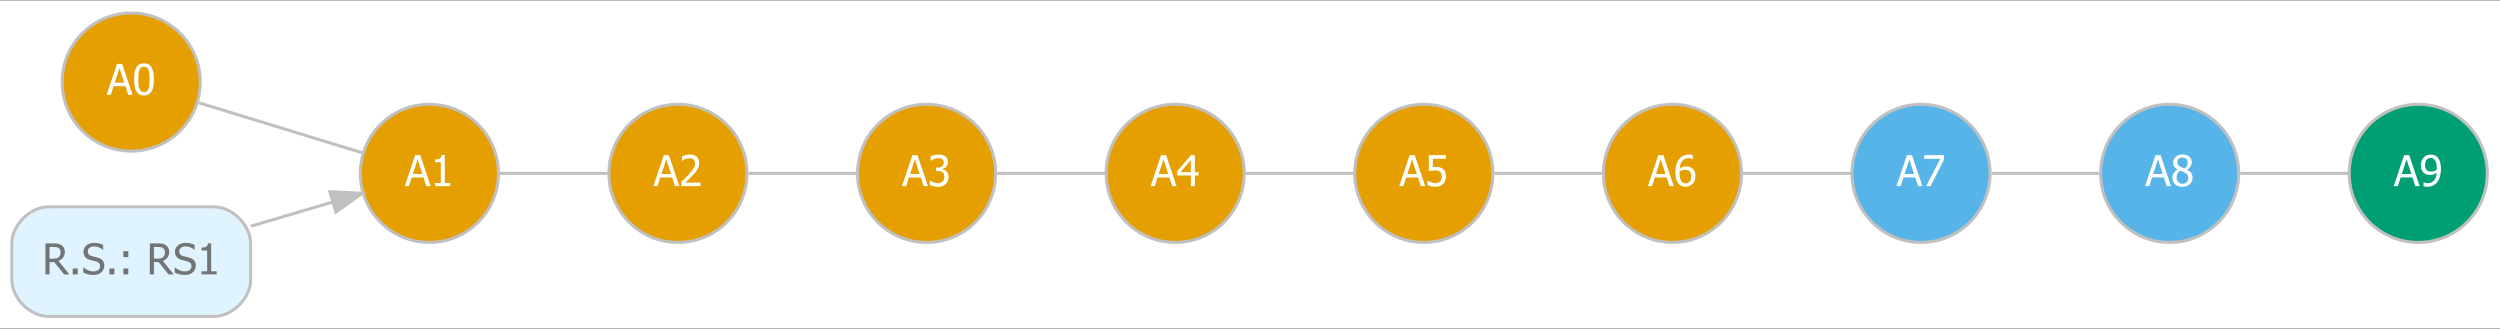 <?xml version="1.0" encoding="UTF-8"?>
<svg xmlns="http://www.w3.org/2000/svg" xmlns:xlink="http://www.w3.org/1999/xlink" width="1026pt" height="135pt" viewBox="0 0 1026 135" version="1.1">
<rect x="0" y="0" width="1026" height="135" fill="#333333" stroke="none"/>
<defs>
<g>
<symbol overflow="visible" id="glyph0-0">
<path style="stroke:none;" d="M 2.188 0 L 2.188 -13.113 L 15.301 -13.113 L 15.301 0 Z M 3.277 -1.094 L 14.207 -1.094 L 14.207 -12.023 L 3.277 -12.023 Z M 3.277 -1.094 "/>
</symbol>
<symbol overflow="visible" id="glyph0-1">
<path style="stroke:none;" d="M -0.086 0 L 4.199 -12.715 L 6.285 -12.715 L 10.57 0 L 8.785 0 L 7.633 -3.551 L 2.773 -3.551 L 1.621 0 Z M 7.164 -4.996 L 5.199 -10.988 L 3.246 -4.996 Z M 7.164 -4.996 "/>
</symbol>
<symbol overflow="visible" id="glyph0-2">
<path style="stroke:none;" d="M 7.105 -7.488 C 7.102 -8.352 7.02 -9.055 6.863 -9.602 C 6.699 -10.145 6.48 -10.562 6.207 -10.859 C 5.953 -11.129 5.699 -11.316 5.445 -11.422 C 5.188 -11.523 4.906 -11.578 4.602 -11.578 C 3.898 -11.578 3.34 -11.324 2.926 -10.824 C 2.508 -10.32 2.301 -9.598 2.305 -8.648 C 2.301 -8.113 2.371 -7.672 2.508 -7.324 C 2.645 -6.977 2.867 -6.676 3.176 -6.43 C 3.391 -6.25 3.633 -6.133 3.91 -6.074 C 4.18 -6.012 4.473 -5.98 4.789 -5.984 C 5.148 -5.98 5.543 -6.047 5.969 -6.176 C 6.387 -6.305 6.754 -6.473 7.07 -6.684 C 7.074 -6.766 7.082 -6.879 7.09 -7.02 C 7.098 -7.16 7.102 -7.316 7.105 -7.488 Z M 0.57 -8.582 C 0.566 -9.234 0.676 -9.832 0.891 -10.371 C 1.102 -10.91 1.391 -11.375 1.766 -11.773 C 2.117 -12.145 2.551 -12.438 3.059 -12.652 C 3.566 -12.859 4.082 -12.965 4.609 -12.969 C 5.191 -12.965 5.723 -12.867 6.199 -12.672 C 6.676 -12.473 7.086 -12.191 7.438 -11.824 C 7.871 -11.355 8.211 -10.742 8.457 -9.988 C 8.695 -9.23 8.816 -8.273 8.82 -7.121 C 8.816 -6.066 8.699 -5.07 8.465 -4.129 C 8.227 -3.184 7.879 -2.402 7.418 -1.785 C 6.926 -1.121 6.336 -0.617 5.656 -0.273 C 4.969 0.074 4.125 0.246 3.117 0.246 C 2.887 0.246 2.645 0.23 2.391 0.207 C 2.133 0.18 1.891 0.133 1.672 0.066 L 1.672 -1.562 L 1.758 -1.562 C 1.898 -1.48 2.121 -1.402 2.426 -1.332 C 2.727 -1.254 3.031 -1.219 3.348 -1.223 C 4.457 -1.219 5.336 -1.586 5.977 -2.324 C 6.613 -3.055 6.973 -4.105 7.062 -5.473 C 6.602 -5.164 6.168 -4.938 5.758 -4.797 C 5.344 -4.652 4.895 -4.582 4.414 -4.586 C 3.938 -4.582 3.508 -4.633 3.125 -4.738 C 2.734 -4.836 2.348 -5.035 1.957 -5.336 C 1.5 -5.68 1.152 -6.117 0.922 -6.652 C 0.684 -7.184 0.566 -7.828 0.57 -8.582 Z M 0.57 -8.582 "/>
</symbol>
<symbol overflow="visible" id="glyph0-3">
<path style="stroke:none;" d="M 8.914 -10.809 L 3.414 0 L 1.598 0 L 7.418 -11.219 L 0.844 -11.219 L 0.844 -12.715 L 8.914 -12.715 Z M 8.914 -10.809 "/>
</symbol>
<symbol overflow="visible" id="glyph0-4">
<path style="stroke:none;" d="M 6.926 -9.75 C 6.926 -10.32 6.734 -10.793 6.352 -11.176 C 5.969 -11.555 5.438 -11.746 4.766 -11.75 C 4.141 -11.746 3.633 -11.574 3.238 -11.234 C 2.844 -10.891 2.648 -10.43 2.648 -9.852 C 2.648 -9.43 2.746 -9.074 2.949 -8.785 C 3.148 -8.492 3.453 -8.23 3.859 -8 C 4.035 -7.898 4.305 -7.766 4.664 -7.598 C 5.023 -7.426 5.352 -7.293 5.652 -7.199 C 6.145 -7.578 6.48 -7.969 6.66 -8.371 C 6.836 -8.77 6.926 -9.23 6.926 -9.75 Z M 7.164 -3.383 C 7.16 -3.902 7.059 -4.32 6.855 -4.629 C 6.652 -4.934 6.254 -5.246 5.668 -5.566 C 5.473 -5.676 5.215 -5.793 4.895 -5.918 C 4.57 -6.043 4.211 -6.188 3.809 -6.359 C 3.332 -6.043 2.969 -5.66 2.723 -5.203 C 2.469 -4.742 2.344 -4.219 2.348 -3.637 C 2.344 -2.867 2.574 -2.23 3.043 -1.73 C 3.504 -1.227 4.086 -0.977 4.789 -0.98 C 5.504 -0.977 6.082 -1.191 6.516 -1.625 C 6.945 -2.051 7.16 -2.637 7.164 -3.383 Z M 4.773 0.289 C 4.137 0.285 3.562 0.191 3.047 0.008 C 2.527 -0.18 2.086 -0.445 1.727 -0.801 C 1.363 -1.141 1.09 -1.547 0.91 -2.02 C 0.723 -2.484 0.633 -2.98 0.633 -3.508 C 0.633 -4.195 0.816 -4.828 1.184 -5.41 C 1.551 -5.984 2.082 -6.445 2.785 -6.789 L 2.785 -6.84 C 2.152 -7.199 1.688 -7.598 1.391 -8.035 C 1.086 -8.465 0.938 -9.008 0.938 -9.656 C 0.938 -10.609 1.297 -11.406 2.023 -12.047 C 2.742 -12.684 3.66 -13 4.773 -13.004 C 5.926 -13 6.852 -12.699 7.551 -12.094 C 8.246 -11.484 8.594 -10.707 8.598 -9.77 C 8.594 -9.195 8.43 -8.633 8.098 -8.078 C 7.762 -7.52 7.281 -7.082 6.66 -6.77 L 6.66 -6.719 C 7.398 -6.371 7.957 -5.949 8.34 -5.457 C 8.719 -4.957 8.91 -4.32 8.914 -3.543 C 8.91 -2.453 8.516 -1.543 7.73 -0.812 C 6.941 -0.078 5.957 0.285 4.773 0.289 Z M 4.773 0.289 "/>
</symbol>
<symbol overflow="visible" id="glyph0-5">
<path style="stroke:none;" d="M 8.836 -6.359 C 8.836 -4.074 8.504 -2.402 7.84 -1.336 C 7.176 -0.27 6.152 0.262 4.773 0.266 C 3.371 0.262 2.344 -0.277 1.688 -1.363 C 1.031 -2.449 0.703 -4.109 0.707 -6.344 C 0.703 -8.637 1.035 -10.312 1.703 -11.375 C 2.363 -12.434 3.387 -12.965 4.773 -12.969 C 6.172 -12.965 7.199 -12.418 7.855 -11.32 C 8.508 -10.223 8.836 -8.566 8.836 -6.359 Z M 6.652 -2.484 C 6.812 -2.906 6.93 -3.438 7 -4.082 C 7.066 -4.723 7.102 -5.48 7.105 -6.359 C 7.102 -7.227 7.066 -7.984 7 -8.633 C 6.93 -9.273 6.812 -9.809 6.645 -10.238 C 6.473 -10.668 6.234 -10.996 5.938 -11.223 C 5.633 -11.445 5.246 -11.559 4.773 -11.562 C 4.297 -11.559 3.906 -11.445 3.605 -11.223 C 3.301 -10.996 3.062 -10.664 2.887 -10.219 C 2.711 -9.785 2.594 -9.238 2.535 -8.578 C 2.469 -7.918 2.438 -7.172 2.441 -6.344 C 2.438 -5.453 2.465 -4.711 2.523 -4.113 C 2.574 -3.516 2.691 -2.98 2.879 -2.512 C 3.039 -2.07 3.273 -1.73 3.582 -1.496 C 3.883 -1.258 4.281 -1.141 4.773 -1.145 C 5.242 -1.141 5.629 -1.254 5.938 -1.48 C 6.238 -1.703 6.477 -2.039 6.652 -2.484 Z M 6.652 -2.484 "/>
</symbol>
<symbol overflow="visible" id="glyph0-6">
<path style="stroke:none;" d="M 8.129 0 L 1.93 0 L 1.93 -1.297 L 4.234 -1.297 L 4.234 -9.82 L 1.93 -9.82 L 1.93 -10.98 C 2.797 -10.98 3.438 -11.102 3.852 -11.352 C 4.262 -11.594 4.496 -12.062 4.551 -12.758 L 5.875 -12.758 L 5.875 -1.297 L 8.129 -1.297 Z M 8.129 0 "/>
</symbol>
<symbol overflow="visible" id="glyph0-7">
<path style="stroke:none;" d="M 8.777 0 L 0.93 0 L 0.93 -1.785 C 1.492 -2.316 2.023 -2.828 2.527 -3.32 C 3.023 -3.809 3.516 -4.32 3.996 -4.852 C 4.965 -5.914 5.625 -6.766 5.977 -7.406 C 6.328 -8.047 6.504 -8.707 6.508 -9.391 C 6.504 -9.742 6.449 -10.051 6.34 -10.32 C 6.227 -10.586 6.074 -10.809 5.883 -10.988 C 5.684 -11.156 5.453 -11.285 5.191 -11.371 C 4.926 -11.453 4.637 -11.496 4.328 -11.5 C 4.023 -11.496 3.719 -11.457 3.41 -11.383 C 3.098 -11.305 2.801 -11.211 2.52 -11.102 C 2.277 -11 2.047 -10.883 1.828 -10.746 C 1.605 -10.609 1.426 -10.492 1.289 -10.398 L 1.195 -10.398 L 1.195 -12.211 C 1.547 -12.383 2.035 -12.551 2.668 -12.723 C 3.293 -12.887 3.891 -12.973 4.457 -12.977 C 5.641 -12.973 6.566 -12.656 7.238 -12.031 C 7.906 -11.398 8.242 -10.547 8.246 -9.477 C 8.242 -8.977 8.184 -8.52 8.07 -8.102 C 7.953 -7.68 7.793 -7.289 7.59 -6.934 C 7.375 -6.559 7.121 -6.191 6.828 -5.832 C 6.531 -5.465 6.219 -5.105 5.891 -4.754 C 5.352 -4.172 4.758 -3.57 4.102 -2.945 C 3.445 -2.316 2.918 -1.82 2.527 -1.461 L 8.777 -1.461 Z M 8.777 0 "/>
</symbol>
<symbol overflow="visible" id="glyph0-8">
<path style="stroke:none;" d="M 4.363 -11.5 C 4.055 -11.496 3.746 -11.457 3.441 -11.387 C 3.129 -11.309 2.828 -11.215 2.535 -11.102 C 2.258 -10.984 2.02 -10.863 1.82 -10.742 C 1.617 -10.613 1.438 -10.496 1.281 -10.391 L 1.18 -10.391 L 1.18 -12.191 C 1.547 -12.391 2.051 -12.57 2.684 -12.734 C 3.316 -12.891 3.922 -12.973 4.5 -12.977 C 5.074 -12.973 5.574 -12.914 6.008 -12.801 C 6.434 -12.684 6.824 -12.504 7.172 -12.262 C 7.547 -11.984 7.828 -11.652 8.02 -11.27 C 8.211 -10.879 8.309 -10.43 8.309 -9.914 C 8.309 -9.211 8.078 -8.594 7.617 -8.066 C 7.156 -7.535 6.602 -7.199 5.961 -7.062 L 5.961 -6.941 C 6.223 -6.887 6.508 -6.797 6.816 -6.676 C 7.117 -6.547 7.402 -6.363 7.668 -6.121 C 7.926 -5.875 8.137 -5.559 8.305 -5.176 C 8.469 -4.789 8.555 -4.324 8.555 -3.773 C 8.555 -3.195 8.453 -2.664 8.258 -2.188 C 8.059 -1.703 7.785 -1.281 7.43 -0.914 C 7.059 -0.523 6.609 -0.227 6.086 -0.031 C 5.559 0.168 4.965 0.262 4.305 0.266 C 3.664 0.262 3.031 0.188 2.406 0.035 C 1.777 -0.117 1.25 -0.301 0.828 -0.52 L 0.828 -2.324 L 0.949 -2.324 C 1.305 -2.059 1.785 -1.809 2.391 -1.57 C 2.992 -1.328 3.594 -1.207 4.199 -1.211 C 4.547 -1.207 4.895 -1.262 5.246 -1.379 C 5.594 -1.488 5.887 -1.672 6.121 -1.922 C 6.348 -2.172 6.52 -2.445 6.641 -2.75 C 6.758 -3.047 6.82 -3.43 6.82 -3.895 C 6.82 -4.352 6.754 -4.73 6.621 -5.027 C 6.488 -5.324 6.301 -5.559 6.062 -5.73 C 5.82 -5.898 5.535 -6.016 5.211 -6.082 C 4.883 -6.148 4.531 -6.18 4.148 -6.184 L 3.426 -6.184 L 3.426 -7.598 L 3.988 -7.598 C 4.754 -7.594 5.379 -7.777 5.859 -8.145 C 6.34 -8.508 6.578 -9.035 6.582 -9.734 C 6.578 -10.047 6.516 -10.32 6.395 -10.555 C 6.266 -10.781 6.109 -10.969 5.918 -11.109 C 5.699 -11.258 5.457 -11.359 5.199 -11.414 C 4.934 -11.469 4.656 -11.496 4.363 -11.5 Z M 4.363 -11.5 "/>
</symbol>
<symbol overflow="visible" id="glyph0-9">
<path style="stroke:none;" d="M 9.109 -4.371 L 7.598 -4.371 L 7.598 0 L 5.961 0 L 5.961 -4.371 L 0.34 -4.371 L 0.34 -6.164 L 6.027 -12.715 L 7.598 -12.715 L 7.598 -5.738 L 9.109 -5.738 Z M 5.961 -5.738 L 5.961 -10.707 L 1.672 -5.738 Z M 5.961 -5.738 "/>
</symbol>
<symbol overflow="visible" id="glyph0-10">
<path style="stroke:none;" d="M 8.633 -4.047 C 8.629 -3.43 8.531 -2.859 8.336 -2.34 C 8.137 -1.812 7.863 -1.359 7.516 -0.98 C 7.152 -0.59 6.707 -0.285 6.176 -0.066 C 5.645 0.156 5.047 0.262 4.387 0.266 C 3.777 0.262 3.18 0.195 2.59 0.062 C 2 -0.07 1.488 -0.242 1.059 -0.461 L 1.059 -2.262 L 1.18 -2.262 C 1.305 -2.164 1.492 -2.055 1.742 -1.934 C 1.984 -1.809 2.258 -1.691 2.555 -1.59 C 2.891 -1.465 3.195 -1.371 3.477 -1.309 C 3.75 -1.238 4.062 -1.207 4.414 -1.211 C 4.75 -1.207 5.082 -1.27 5.41 -1.395 C 5.73 -1.516 6.012 -1.711 6.25 -1.988 C 6.457 -2.234 6.617 -2.527 6.73 -2.867 C 6.84 -3.199 6.895 -3.598 6.898 -4.055 C 6.895 -4.504 6.836 -4.871 6.715 -5.164 C 6.59 -5.453 6.41 -5.695 6.184 -5.883 C 5.934 -6.098 5.633 -6.25 5.281 -6.34 C 4.922 -6.426 4.527 -6.469 4.09 -6.473 C 3.629 -6.469 3.164 -6.434 2.695 -6.363 C 2.227 -6.293 1.852 -6.227 1.578 -6.164 L 1.578 -12.715 L 8.555 -12.715 L 8.555 -11.219 L 3.227 -11.219 L 3.227 -7.84 C 3.43 -7.859 3.633 -7.875 3.832 -7.887 C 4.031 -7.898 4.211 -7.902 4.379 -7.906 C 5.023 -7.902 5.574 -7.848 6.027 -7.742 C 6.477 -7.633 6.91 -7.426 7.324 -7.113 C 7.746 -6.793 8.066 -6.391 8.293 -5.914 C 8.516 -5.434 8.629 -4.812 8.633 -4.047 Z M 8.633 -4.047 "/>
</symbol>
<symbol overflow="visible" id="glyph0-11">
<path style="stroke:none;" d="M 8.973 -4.125 C 8.969 -3.469 8.863 -2.863 8.648 -2.312 C 8.43 -1.758 8.137 -1.297 7.777 -0.93 C 7.395 -0.535 6.969 -0.238 6.496 -0.035 C 6.023 0.164 5.504 0.262 4.934 0.266 C 4.359 0.262 3.836 0.168 3.367 -0.023 C 2.895 -0.219 2.48 -0.504 2.125 -0.887 C 1.684 -1.344 1.34 -1.961 1.098 -2.734 C 0.848 -3.504 0.727 -4.453 0.727 -5.586 C 0.727 -6.688 0.84 -7.688 1.066 -8.578 C 1.293 -9.469 1.641 -10.242 2.117 -10.902 C 2.574 -11.543 3.172 -12.047 3.902 -12.41 C 4.629 -12.77 5.469 -12.949 6.43 -12.953 C 6.711 -12.949 6.977 -12.934 7.223 -12.91 C 7.465 -12.879 7.68 -12.836 7.871 -12.773 L 7.871 -11.141 L 7.797 -11.141 C 7.641 -11.223 7.418 -11.301 7.129 -11.375 C 6.836 -11.445 6.527 -11.484 6.199 -11.484 C 5.137 -11.484 4.281 -11.125 3.633 -10.41 C 2.98 -9.695 2.594 -8.637 2.477 -7.23 C 2.879 -7.516 3.293 -7.734 3.723 -7.891 C 4.145 -8.043 4.613 -8.121 5.121 -8.121 C 5.617 -8.121 6.051 -8.07 6.426 -7.969 C 6.797 -7.867 7.184 -7.664 7.59 -7.367 C 8.051 -7.012 8.398 -6.566 8.629 -6.027 C 8.855 -5.484 8.969 -4.852 8.973 -4.125 Z M 7.242 -4.055 C 7.242 -4.578 7.172 -5.016 7.035 -5.367 C 6.898 -5.719 6.676 -6.02 6.371 -6.277 C 6.145 -6.457 5.895 -6.578 5.613 -6.633 C 5.332 -6.688 5.043 -6.715 4.746 -6.719 C 4.348 -6.715 3.961 -6.656 3.586 -6.539 C 3.211 -6.418 2.84 -6.242 2.477 -6.02 C 2.465 -5.891 2.457 -5.77 2.449 -5.656 C 2.441 -5.535 2.438 -5.391 2.441 -5.219 C 2.438 -4.332 2.523 -3.621 2.699 -3.082 C 2.871 -2.539 3.086 -2.129 3.348 -1.852 C 3.59 -1.586 3.844 -1.398 4.102 -1.289 C 4.359 -1.18 4.641 -1.125 4.945 -1.129 C 5.625 -1.125 6.176 -1.367 6.605 -1.859 C 7.027 -2.344 7.242 -3.078 7.242 -4.055 Z M 7.242 -4.055 "/>
</symbol>
<symbol overflow="visible" id="glyph0-12">
<path style="stroke:none;" d="M 11.133 0 L 8.941 0 L 4.91 -5.055 L 2.98 -5.055 L 2.98 0 L 1.289 0 L 1.289 -12.715 L 4.566 -12.715 C 5.293 -12.715 5.906 -12.672 6.398 -12.594 C 6.891 -12.508 7.359 -12.324 7.805 -12.039 C 8.246 -11.754 8.594 -11.387 8.855 -10.938 C 9.113 -10.484 9.246 -9.926 9.246 -9.266 C 9.246 -8.328 9.008 -7.547 8.535 -6.922 C 8.062 -6.293 7.422 -5.832 6.609 -5.531 Z M 7.48 -9.137 C 7.477 -9.504 7.41 -9.832 7.281 -10.121 C 7.148 -10.406 6.945 -10.645 6.676 -10.828 C 6.434 -10.984 6.156 -11.094 5.84 -11.164 C 5.52 -11.227 5.125 -11.262 4.652 -11.262 L 2.98 -11.262 L 2.98 -6.465 L 4.465 -6.465 C 4.949 -6.461 5.383 -6.504 5.77 -6.59 C 6.156 -6.672 6.488 -6.848 6.762 -7.121 C 7.004 -7.355 7.184 -7.641 7.305 -7.973 C 7.418 -8.301 7.477 -8.688 7.48 -9.137 Z M 7.48 -9.137 "/>
</symbol>
<symbol overflow="visible" id="glyph0-13">
<path style="stroke:none;" d="M 3.664 0 L 1.621 0 L 1.621 -2.434 L 3.664 -2.434 Z M 3.664 0 "/>
</symbol>
<symbol overflow="visible" id="glyph0-14">
<path style="stroke:none;" d="M 4.832 0.23 C 3.906 0.227 3.121 0.137 2.48 -0.055 C 1.832 -0.242 1.227 -0.48 0.656 -0.762 L 0.656 -2.879 L 0.777 -2.879 C 1.332 -2.352 1.965 -1.945 2.672 -1.66 C 3.375 -1.371 4.055 -1.23 4.715 -1.23 C 5.645 -1.23 6.348 -1.422 6.828 -1.812 C 7.305 -2.199 7.547 -2.715 7.547 -3.355 C 7.547 -3.859 7.422 -4.273 7.172 -4.594 C 6.922 -4.91 6.523 -5.145 5.977 -5.301 C 5.582 -5.414 5.223 -5.508 4.898 -5.582 C 4.574 -5.656 4.168 -5.758 3.68 -5.883 C 3.242 -5.996 2.848 -6.141 2.5 -6.316 C 2.152 -6.492 1.844 -6.723 1.578 -7.012 C 1.312 -7.289 1.109 -7.617 0.969 -7.996 C 0.82 -8.371 0.75 -8.809 0.75 -9.309 C 0.75 -10.336 1.148 -11.199 1.953 -11.898 C 2.754 -12.594 3.781 -12.941 5.027 -12.945 C 5.738 -12.941 6.41 -12.871 7.047 -12.73 C 7.68 -12.586 8.27 -12.383 8.812 -12.125 L 8.812 -10.102 L 8.684 -10.102 C 8.277 -10.469 7.758 -10.789 7.129 -11.07 C 6.496 -11.344 5.832 -11.484 5.141 -11.484 C 4.352 -11.484 3.719 -11.301 3.234 -10.934 C 2.75 -10.566 2.508 -10.082 2.512 -9.484 C 2.508 -8.941 2.648 -8.512 2.938 -8.195 C 3.219 -7.875 3.633 -7.641 4.176 -7.496 C 4.531 -7.395 4.969 -7.285 5.488 -7.168 C 6.004 -7.043 6.434 -6.934 6.781 -6.832 C 7.652 -6.562 8.293 -6.156 8.699 -5.617 C 9.102 -5.074 9.305 -4.41 9.309 -3.621 C 9.305 -3.125 9.203 -2.633 9.004 -2.152 C 8.797 -1.664 8.512 -1.254 8.152 -0.922 C 7.738 -0.547 7.277 -0.262 6.766 -0.066 C 6.246 0.133 5.602 0.227 4.832 0.23 Z M 4.832 0.23 "/>
</symbol>
<symbol overflow="visible" id="glyph0-15">
<path style="stroke:none;" d="M 4.117 -7.105 L 2.074 -7.105 L 2.074 -9.539 L 4.117 -9.539 Z M 4.117 0 L 2.074 0 L 2.074 -2.434 L 4.117 -2.434 Z M 4.117 0 "/>
</symbol>
<symbol overflow="visible" id="glyph0-16">
<path style="stroke:none;" d=""/>
</symbol>
</g>
</defs>
<g id="surface6">
<path style=" stroke:none;fill-rule:nonzero;fill:rgb(100%,100%,100%);fill-opacity:1;" d="M 0 134.848 L 0 0.145 L 1026.004 0.145 L 1026.004 134.848 Z M 0 134.848 "/>
<path style="fill-rule:nonzero;fill:rgb(0%,61.961%,45.098%);fill-opacity:1;stroke-width:1;stroke-linecap:butt;stroke-linejoin:miter;stroke:rgb(75.294%,75.294%,75.294%);stroke-opacity:1;stroke-miterlimit:4;" d="M 813.287 -46.999 C 813.287 -34.467 803.129 -24.309 790.597 -24.309 C 778.066 -24.309 767.905 -34.467 767.905 -46.999 C 767.905 -59.531 778.066 -69.692 790.597 -69.692 C 803.129 -69.692 813.287 -59.531 813.287 -46.999 Z M 813.287 -46.999 " transform="matrix(1.249,0,0,1.249,4.996,129.851)"/>
<g style="fill:rgb(100%,100%,100%);fill-opacity:1;">
  <use xlink:href="#glyph0-1" x="982.457" y="76.394"/>
  <use xlink:href="#glyph0-2" x="992.942" y="76.394"/>
</g>
<path style="fill-rule:nonzero;fill:rgb(33.725%,70.588%,91.373%);fill-opacity:1;stroke-width:1;stroke-linecap:butt;stroke-linejoin:miter;stroke:rgb(75.294%,75.294%,75.294%);stroke-opacity:1;stroke-miterlimit:4;" d="M 649.906 -46.999 C 649.906 -34.467 639.748 -24.309 627.217 -24.309 C 614.685 -24.309 604.524 -34.467 604.524 -46.999 C 604.524 -59.531 614.685 -69.692 627.217 -69.692 C 639.748 -69.692 649.906 -59.531 649.906 -46.999 Z M 649.906 -46.999 " transform="matrix(1.249,0,0,1.249,4.996,129.851)"/>
<g style="fill:rgb(100%,100%,100%);fill-opacity:1;">
  <use xlink:href="#glyph0-1" x="778.391" y="76.394"/>
  <use xlink:href="#glyph0-3" x="788.876" y="76.394"/>
</g>
<path style="fill-rule:nonzero;fill:rgb(33.725%,70.588%,91.373%);fill-opacity:1;stroke-width:1;stroke-linecap:butt;stroke-linejoin:miter;stroke:rgb(75.294%,75.294%,75.294%);stroke-opacity:1;stroke-miterlimit:4;" d="M 731.598 -46.999 C 731.598 -34.467 721.437 -24.309 708.905 -24.309 C 696.374 -24.309 686.216 -34.467 686.216 -46.999 C 686.216 -59.531 696.374 -69.692 708.905 -69.692 C 721.437 -69.692 731.598 -59.531 731.598 -46.999 Z M 731.598 -46.999 " transform="matrix(1.249,0,0,1.249,4.996,129.851)"/>
<g style="fill:rgb(100%,100%,100%);fill-opacity:1;">
  <use xlink:href="#glyph0-1" x="880.422" y="76.394"/>
  <use xlink:href="#glyph0-4" x="890.907" y="76.394"/>
</g>
<path style="fill:none;stroke-width:1;stroke-linecap:butt;stroke-linejoin:miter;stroke:rgb(75.294%,75.294%,75.294%);stroke-opacity:1;stroke-miterlimit:4;" d="M 650.407 -46.999 C 661.54 -46.999 674.838 -46.999 685.941 -46.999 " transform="matrix(1.249,0,0,1.249,4.996,129.851)"/>
<path style="fill:none;stroke-width:1;stroke-linecap:butt;stroke-linejoin:miter;stroke:rgb(75.294%,75.294%,75.294%);stroke-opacity:1;stroke-miterlimit:4;" d="M 732.099 -46.999 C 743.229 -46.999 756.527 -46.999 767.632 -46.999 " transform="matrix(1.249,0,0,1.249,4.996,129.851)"/>
<path style="fill-rule:nonzero;fill:rgb(90.196%,62.353%,0%);fill-opacity:1;stroke-width:1;stroke-linecap:butt;stroke-linejoin:miter;stroke:rgb(75.294%,75.294%,75.294%);stroke-opacity:1;stroke-miterlimit:4;" d="M 61.808 -77 C 61.808 -64.469 51.646 -54.308 39.115 -54.308 C 26.583 -54.308 16.425 -64.469 16.425 -77 C 16.425 -89.532 26.583 -99.69 39.115 -99.69 C 51.646 -99.69 61.808 -89.532 61.808 -77 Z M 61.808 -77 " transform="matrix(1.249,0,0,1.249,4.996,129.851)"/>
<g style="fill:rgb(100%,100%,100%);fill-opacity:1;">
  <use xlink:href="#glyph0-1" x="43.836" y="38.922"/>
  <use xlink:href="#glyph0-5" x="54.321" y="38.922"/>
</g>
<path style="fill-rule:nonzero;fill:rgb(90.196%,62.353%,0%);fill-opacity:1;stroke-width:1;stroke-linecap:butt;stroke-linejoin:miter;stroke:rgb(75.294%,75.294%,75.294%);stroke-opacity:1;stroke-miterlimit:4;" d="M 159.768 -46.999 C 159.768 -34.467 149.607 -24.309 137.076 -24.309 C 124.544 -24.309 114.386 -34.467 114.386 -46.999 C 114.386 -59.531 124.544 -69.692 137.076 -69.692 C 149.607 -69.692 159.768 -59.531 159.768 -46.999 Z M 159.768 -46.999 " transform="matrix(1.249,0,0,1.249,4.996,129.851)"/>
<g style="fill:rgb(100%,100%,100%);fill-opacity:1;">
  <use xlink:href="#glyph0-1" x="166.191" y="76.394"/>
  <use xlink:href="#glyph0-6" x="176.676" y="76.394"/>
</g>
<path style="fill:none;stroke-width:1;stroke-linecap:butt;stroke-linejoin:miter;stroke:rgb(75.294%,75.294%,75.294%);stroke-opacity:1;stroke-miterlimit:4;" d="M 61.345 -70.192 C 77.376 -65.282 98.924 -58.683 114.936 -53.779 " transform="matrix(1.249,0,0,1.249,4.996,129.851)"/>
<path style="fill-rule:nonzero;fill:rgb(90.196%,62.353%,0%);fill-opacity:1;stroke-width:1;stroke-linecap:butt;stroke-linejoin:miter;stroke:rgb(75.294%,75.294%,75.294%);stroke-opacity:1;stroke-miterlimit:4;" d="M 241.457 -46.999 C 241.457 -34.467 231.299 -24.309 218.767 -24.309 C 206.236 -24.309 196.075 -34.467 196.075 -46.999 C 196.075 -59.531 206.236 -69.692 218.767 -69.692 C 231.299 -69.692 241.457 -59.531 241.457 -46.999 Z M 241.457 -46.999 " transform="matrix(1.249,0,0,1.249,4.996,129.851)"/>
<g style="fill:rgb(100%,100%,100%);fill-opacity:1;">
  <use xlink:href="#glyph0-1" x="268.227" y="76.394"/>
  <use xlink:href="#glyph0-7" x="278.712" y="76.394"/>
</g>
<path style="fill:none;stroke-width:1;stroke-linecap:butt;stroke-linejoin:miter;stroke:rgb(75.294%,75.294%,75.294%);stroke-opacity:1;stroke-miterlimit:4;" d="M 160.265 -46.999 C 171.399 -46.999 184.697 -46.999 195.799 -46.999 " transform="matrix(1.249,0,0,1.249,4.996,129.851)"/>
<path style="fill-rule:nonzero;fill:rgb(90.196%,62.353%,0%);fill-opacity:1;stroke-width:1;stroke-linecap:butt;stroke-linejoin:miter;stroke:rgb(75.294%,75.294%,75.294%);stroke-opacity:1;stroke-miterlimit:4;" d="M 323.149 -46.999 C 323.149 -34.467 312.988 -24.309 300.456 -24.309 C 287.924 -24.309 277.766 -34.467 277.766 -46.999 C 277.766 -59.531 287.924 -69.692 300.456 -69.692 C 312.988 -69.692 323.149 -59.531 323.149 -46.999 Z M 323.149 -46.999 " transform="matrix(1.249,0,0,1.249,4.996,129.851)"/>
<g style="fill:rgb(100%,100%,100%);fill-opacity:1;">
  <use xlink:href="#glyph0-1" x="370.258" y="76.394"/>
  <use xlink:href="#glyph0-8" x="380.743" y="76.394"/>
</g>
<path style="fill:none;stroke-width:1;stroke-linecap:butt;stroke-linejoin:miter;stroke:rgb(75.294%,75.294%,75.294%);stroke-opacity:1;stroke-miterlimit:4;" d="M 241.957 -46.999 C 253.088 -46.999 266.389 -46.999 277.491 -46.999 " transform="matrix(1.249,0,0,1.249,4.996,129.851)"/>
<path style="fill-rule:nonzero;fill:rgb(90.196%,62.353%,0%);fill-opacity:1;stroke-width:1;stroke-linecap:butt;stroke-linejoin:miter;stroke:rgb(75.294%,75.294%,75.294%);stroke-opacity:1;stroke-miterlimit:4;" d="M 404.837 -46.999 C 404.837 -34.467 394.679 -24.309 382.148 -24.309 C 369.616 -24.309 359.455 -34.467 359.455 -46.999 C 359.455 -59.531 369.616 -69.692 382.148 -69.692 C 394.679 -69.692 404.837 -59.531 404.837 -46.999 Z M 404.837 -46.999 " transform="matrix(1.249,0,0,1.249,4.996,129.851)"/>
<g style="fill:rgb(100%,100%,100%);fill-opacity:1;">
  <use xlink:href="#glyph0-1" x="472.293" y="76.394"/>
  <use xlink:href="#glyph0-9" x="482.778" y="76.394"/>
</g>
<path style="fill:none;stroke-width:1;stroke-linecap:butt;stroke-linejoin:miter;stroke:rgb(75.294%,75.294%,75.294%);stroke-opacity:1;stroke-miterlimit:4;" d="M 323.646 -46.999 C 334.78 -46.999 348.077 -46.999 359.18 -46.999 " transform="matrix(1.249,0,0,1.249,4.996,129.851)"/>
<path style="fill-rule:nonzero;fill:rgb(90.196%,62.353%,0%);fill-opacity:1;stroke-width:1;stroke-linecap:butt;stroke-linejoin:miter;stroke:rgb(75.294%,75.294%,75.294%);stroke-opacity:1;stroke-miterlimit:4;" d="M 486.529 -46.999 C 486.529 -34.467 476.368 -24.309 463.836 -24.309 C 451.305 -24.309 441.147 -34.467 441.147 -46.999 C 441.147 -59.531 451.305 -69.692 463.836 -69.692 C 476.368 -69.692 486.529 -59.531 486.529 -46.999 Z M 486.529 -46.999 " transform="matrix(1.249,0,0,1.249,4.996,129.851)"/>
<g style="fill:rgb(100%,100%,100%);fill-opacity:1;">
  <use xlink:href="#glyph0-1" x="574.324" y="76.394"/>
  <use xlink:href="#glyph0-10" x="584.809" y="76.394"/>
</g>
<path style="fill:none;stroke-width:1;stroke-linecap:butt;stroke-linejoin:miter;stroke:rgb(75.294%,75.294%,75.294%);stroke-opacity:1;stroke-miterlimit:4;" d="M 405.338 -46.999 C 416.468 -46.999 429.769 -46.999 440.872 -46.999 " transform="matrix(1.249,0,0,1.249,4.996,129.851)"/>
<path style="fill-rule:nonzero;fill:rgb(90.196%,62.353%,0%);fill-opacity:1;stroke-width:1;stroke-linecap:butt;stroke-linejoin:miter;stroke:rgb(75.294%,75.294%,75.294%);stroke-opacity:1;stroke-miterlimit:4;" d="M 568.218 -46.999 C 568.218 -34.467 558.06 -24.309 545.528 -24.309 C 532.993 -24.309 522.835 -34.467 522.835 -46.999 C 522.835 -59.531 532.993 -69.692 545.528 -69.692 C 558.06 -69.692 568.218 -59.531 568.218 -46.999 Z M 568.218 -46.999 " transform="matrix(1.249,0,0,1.249,4.996,129.851)"/>
<g style="fill:rgb(100%,100%,100%);fill-opacity:1;">
  <use xlink:href="#glyph0-1" x="676.359" y="76.394"/>
  <use xlink:href="#glyph0-11" x="686.844" y="76.394"/>
</g>
<path style="fill:none;stroke-width:1;stroke-linecap:butt;stroke-linejoin:miter;stroke:rgb(75.294%,75.294%,75.294%);stroke-opacity:1;stroke-miterlimit:4;" d="M 487.026 -46.999 C 498.16 -46.999 511.458 -46.999 522.56 -46.999 " transform="matrix(1.249,0,0,1.249,4.996,129.851)"/>
<path style="fill:none;stroke-width:1;stroke-linecap:butt;stroke-linejoin:miter;stroke:rgb(75.294%,75.294%,75.294%);stroke-opacity:1;stroke-miterlimit:4;" d="M 568.718 -46.999 C 579.849 -46.999 593.15 -46.999 604.252 -46.999 " transform="matrix(1.249,0,0,1.249,4.996,129.851)"/>
<path style="fill-rule:nonzero;fill:rgb(87.843%,95.686%,100%);fill-opacity:1;stroke-width:1;stroke-linecap:butt;stroke-linejoin:miter;stroke:rgb(75.294%,75.294%,75.294%);stroke-opacity:1;stroke-miterlimit:4;" d="M 66.349 -36 C 66.349 -36 11.884 -36 11.884 -36 C 5.883 -36 -0.116 -30.001 -0.116 -24 C -0.116 -24 -0.116 -12 -0.116 -12 C -0.116 -6.001 5.883 0 11.884 0 C 11.884 0 66.349 0 66.349 0 C 72.347 0 78.349 -6.001 78.349 -12 C 78.349 -12 78.349 -24 78.349 -24 C 78.349 -30.001 72.347 -36 66.349 -36 " transform="matrix(1.249,0,0,1.249,4.996,129.851)"/>
<g style="fill:rgb(44.706%,45.49%,45.882%);fill-opacity:1;">
  <use xlink:href="#glyph0-12" x="17.367" y="112.613"/>
  <use xlink:href="#glyph0-13" x="28.219" y="112.613"/>
  <use xlink:href="#glyph0-14" x="33.513" y="112.613"/>
  <use xlink:href="#glyph0-13" x="43.255" y="112.613"/>
  <use xlink:href="#glyph0-15" x="48.549" y="112.613"/>
  <use xlink:href="#glyph0-16" x="54.731" y="112.613"/>
  <use xlink:href="#glyph0-12" x="60.195" y="112.613"/>
  <use xlink:href="#glyph0-14" x="71.047" y="112.613"/>
  <use xlink:href="#glyph0-6" x="80.789" y="112.613"/>
</g>
<path style="fill:none;stroke-width:1;stroke-linecap:butt;stroke-linejoin:miter;stroke:rgb(75.294%,75.294%,75.294%);stroke-opacity:1;stroke-miterlimit:4;" d="M 78.395 -29.629 C 87.349 -32.278 96.75 -35.062 105.341 -37.604 " transform="matrix(1.249,0,0,1.249,4.996,129.851)"/>
<path style="fill-rule:nonzero;fill:rgb(75.294%,75.294%,75.294%);fill-opacity:1;stroke-width:1;stroke-linecap:butt;stroke-linejoin:miter;stroke:rgb(75.294%,75.294%,75.294%);stroke-opacity:1;stroke-miterlimit:4;" d="M 104.397 -40.976 L 114.98 -40.46 L 106.383 -34.264 Z M 104.397 -40.976 " transform="matrix(1.249,0,0,1.249,4.996,129.851)"/>
</g>
</svg>
